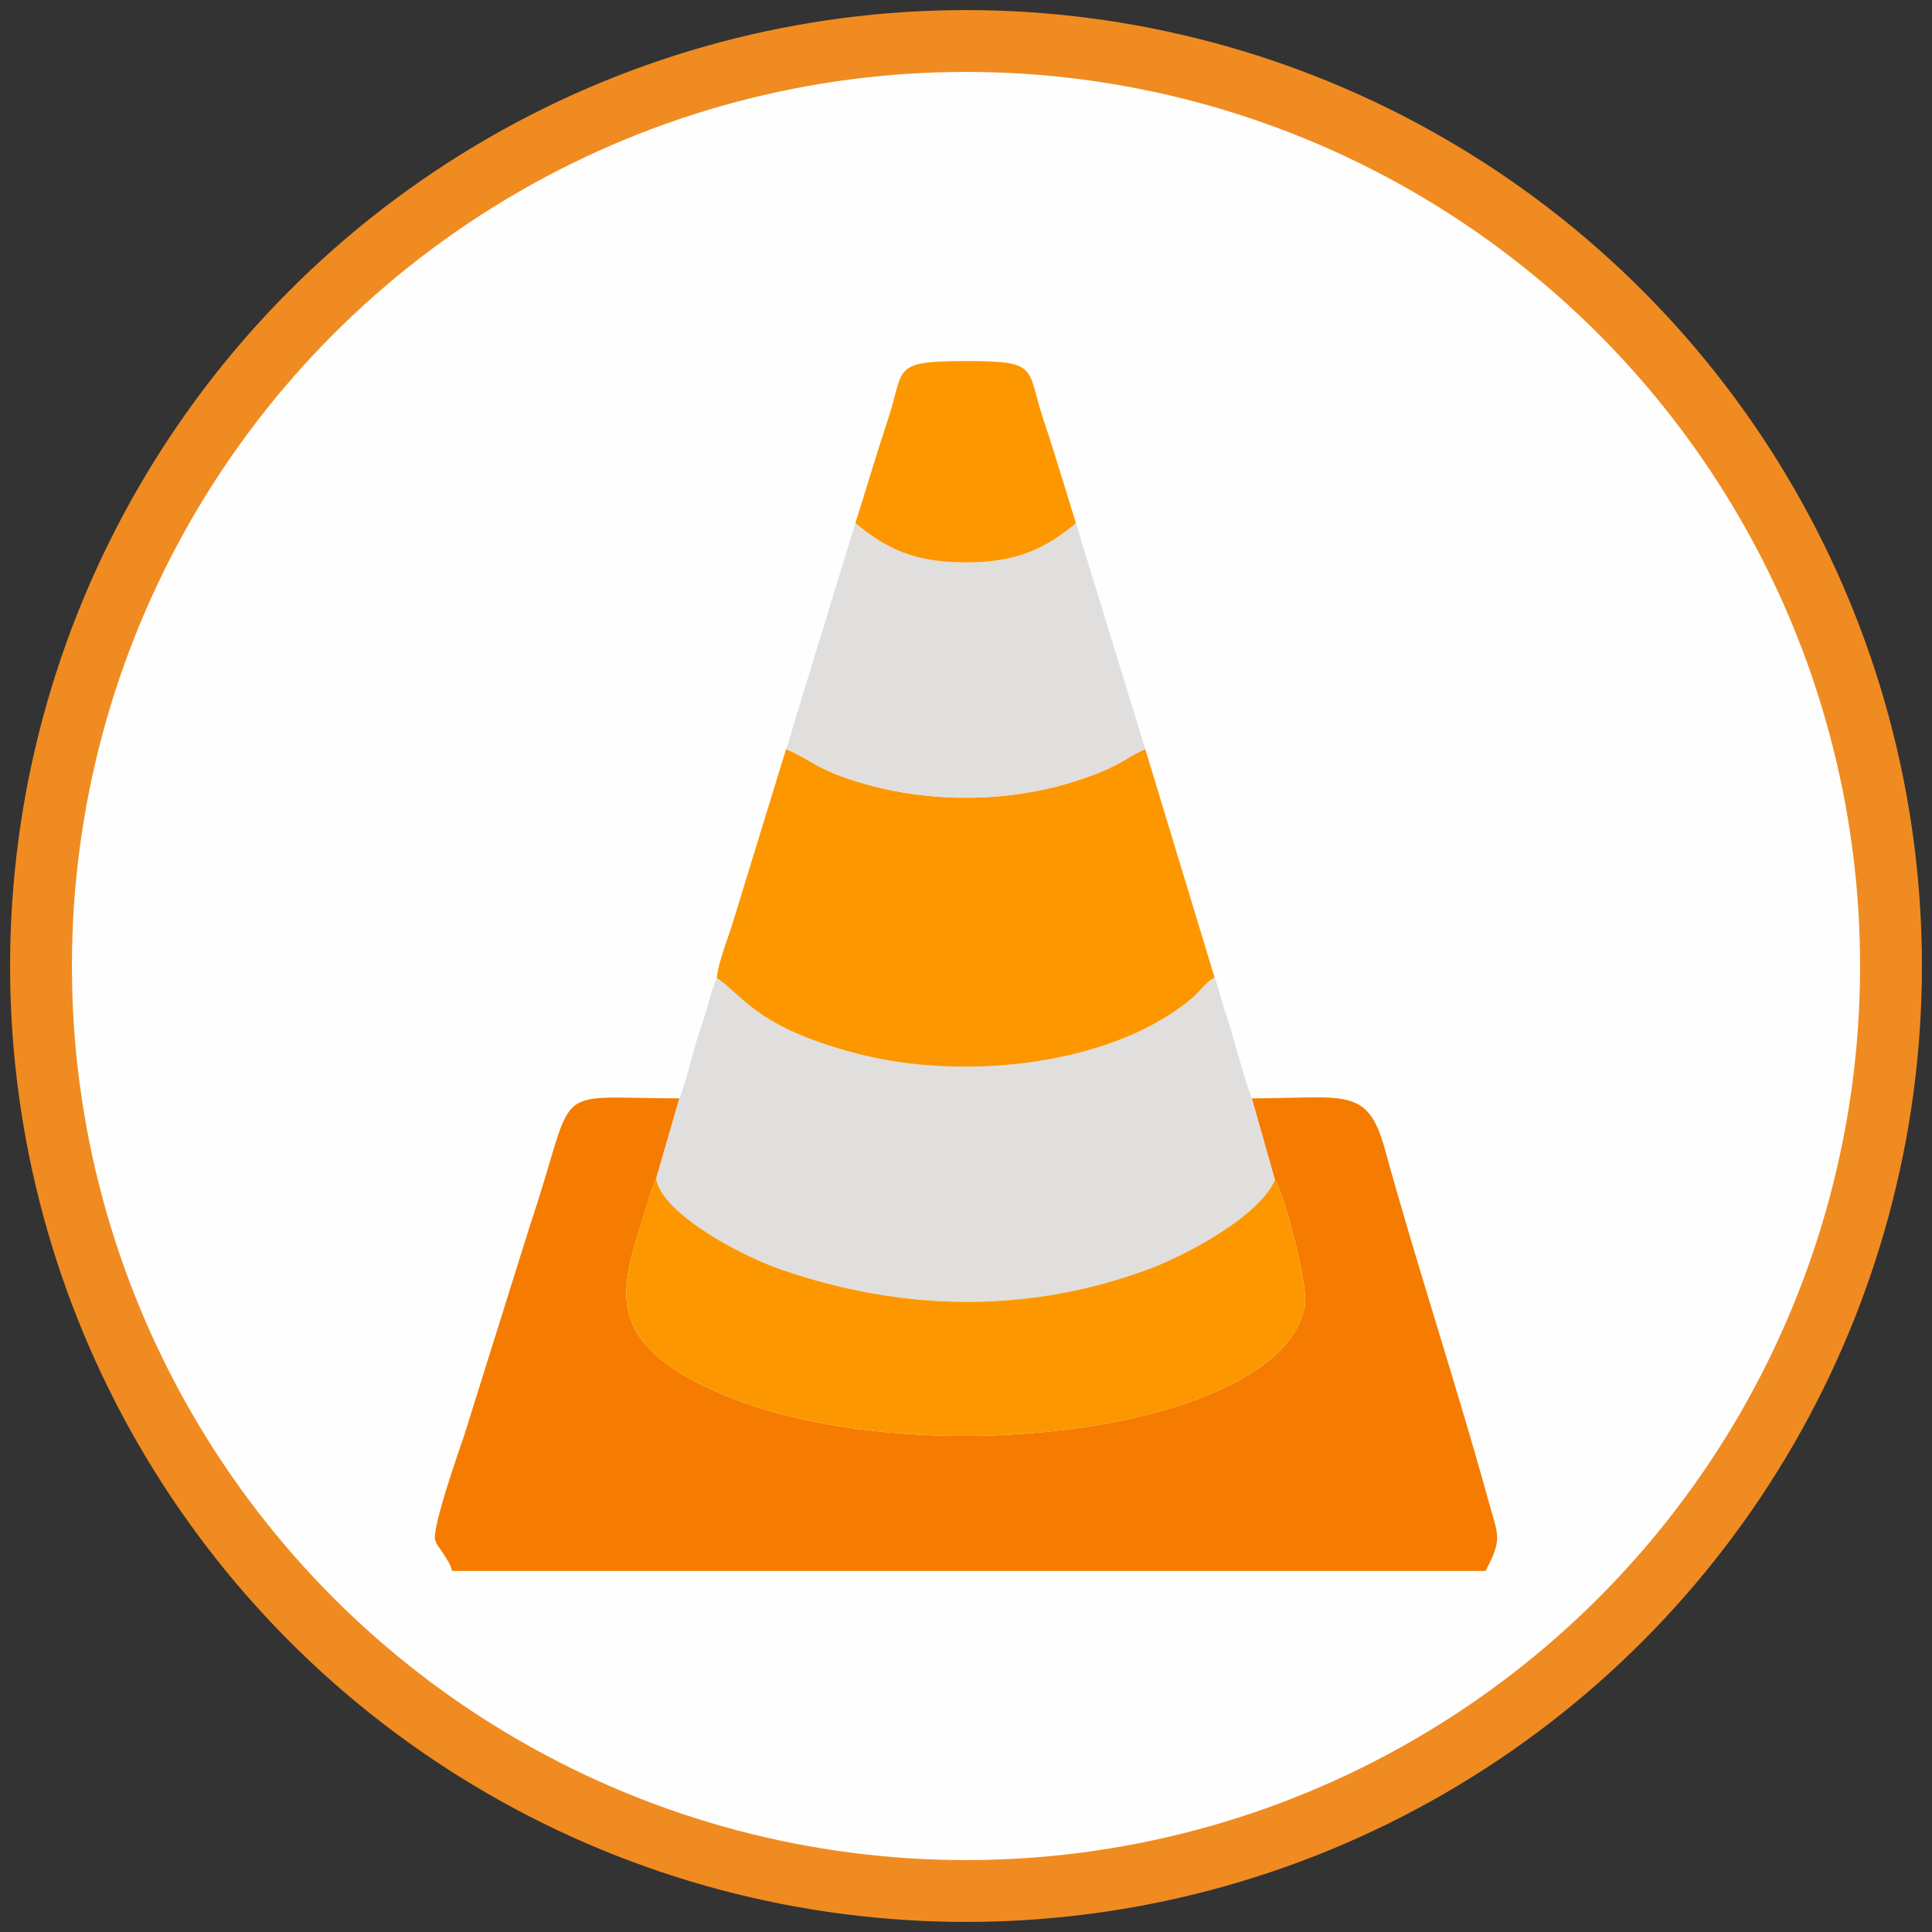 <?xml version="1.0" encoding="UTF-8"?>
<!DOCTYPE svg PUBLIC "-//W3C//DTD SVG 1.1//EN" "http://www.w3.org/Graphics/SVG/1.1/DTD/svg11.dtd">
<!-- Creator: CorelDRAW 2017 -->
<svg xmlns="http://www.w3.org/2000/svg" xml:space="preserve" width="500px" height="500px" version="1.1" style="shape-rendering:geometricPrecision; text-rendering:geometricPrecision; image-rendering:optimizeQuality; fill-rule:evenodd; clip-rule:evenodd"
viewBox="0 0 500 500"
 xmlns:xlink="http://www.w3.org/1999/xlink">
 <rect x="0" y="0" width="500" height="500" fill="#333333" stroke="none"/>
 <defs>
  <style type="text/css">
   <![CDATA[
    .str0 {stroke:#F08B21;stroke-width:16;stroke-miterlimit:22.926}
    .fil0 {fill:#FEFEFE}
    .fil2 {fill:#E0DFDE}
    .fil1 {fill:#F57C00}
    .fil3 {fill:#FD9700}
   ]]>
  </style>
 </defs>
 <g id="Слой_x0020_1">
  <circle class="fil0 str0" cx="250" cy="250" r="239.39"/>
 </g>
 <g id="Слой_x0020_1_0">
  <path class="fil1" d="M323.95 284.25l6 21.11c2.01,2.66 8.69,26.91 7.75,32.48 -5.67,33.57 -106.61,45.28 -156.2,20.53 -28.16,-14.05 -19.08,-28.76 -13.18,-49.47l1.49 -3.86 6.02 -20.79c-34.59,0 -26.02,-4.79 -38.55,32.51l-17.12 54.63c-1.12,3.35 -8.53,24.3 -7.52,27.26 0.45,1.31 1.23,2.04 2.18,3.57 1.16,1.85 1.66,2.4 2.18,4.34l267.46 0c4.48,-8.47 3.24,-9.11 0.81,-17.94 -8.11,-29.51 -18.7,-61.47 -26.9,-91.33 -4.48,-16.28 -10.39,-13.04 -34.42,-13.04z"/>
  <path class="fil2" d="M175.83 284.25l-6.02 20.79c1.45,8.97 21.71,19.87 32.48,23.57 31.39,10.8 63.81,11.44 95.06,-0.18 9.04,-3.37 28.51,-13.45 32.6,-23.07l-6 -21.11c-1.6,-4.38 -3.4,-10.65 -4.73,-15.49 -0.74,-2.72 -1.58,-5.03 -2.35,-7.44 -0.94,-2.97 -1.46,-5.64 -2.54,-8.36 -2.8,1.64 -3.32,3.28 -6.11,5.59 -15.15,12.55 -38.41,17.51 -58.31,17.5 -14.3,-0.01 -25.5,-2.09 -37.71,-6.28 -17.27,-5.93 -20.97,-12.89 -26.7,-16.67 -1.03,2.38 -1.72,4.83 -2.45,7.5 -0.82,3 -1.65,5.11 -2.55,8.05 -1.44,4.69 -2.95,11.26 -4.67,15.6z"/>
  <path class="fil3" d="M185.5 253.1c5.73,3.78 9.43,10.74 26.7,16.67 12.21,4.19 23.41,6.27 37.71,6.28 19.9,0.01 43.16,-4.95 58.31,-17.5 2.79,-2.31 3.31,-3.95 6.11,-5.59l-17.94 -59.1c-3.13,1.3 -5.79,3.39 -9.51,5.05 -19.33,8.62 -42.82,9.72 -63.17,3.95 -12.42,-3.53 -13.83,-6.36 -20.28,-8.99l-13.56 44.19c-1.26,4.27 -3.99,10.86 -4.37,15.04z"/>
  <path class="fil3" d="M329.95 305.36c-4.09,9.62 -23.56,19.7 -32.6,23.07 -31.25,11.62 -63.67,10.98 -95.06,0.18 -10.77,-3.7 -31.03,-14.6 -32.48,-23.57l-1.49 3.86c-5.9,20.71 -14.98,35.42 13.18,49.47 49.59,24.75 150.53,13.04 156.2,-20.53 0.94,-5.57 -5.74,-29.82 -7.75,-32.48z"/>
  <path class="fil2" d="M203.43 193.87c6.45,2.63 7.86,5.46 20.28,8.99 20.35,5.77 43.84,4.67 63.17,-3.95 3.72,-1.66 6.38,-3.75 9.51,-5.05l-17.94 -58.45c-7.7,6.37 -15.02,10.17 -28.54,10.14 -13.75,-0.03 -20.59,-3.69 -28.54,-10.16l-15.6 50.9c-0.69,2.04 -1.49,5.65 -2.34,7.58z"/>
  <path class="fil3" d="M221.37 135.39c7.95,6.47 14.79,10.13 28.54,10.16 13.52,0.03 20.84,-3.77 28.54,-10.14 -2.7,-8.67 -5.33,-17.65 -8.26,-26.37 -4.71,-14 -0.89,-15.6 -20.28,-15.6 -19.51,0 -15.72,1.94 -20.07,14.99 -3.04,9.14 -5.63,18.04 -8.47,26.96z"/>
 </g>
</svg>
